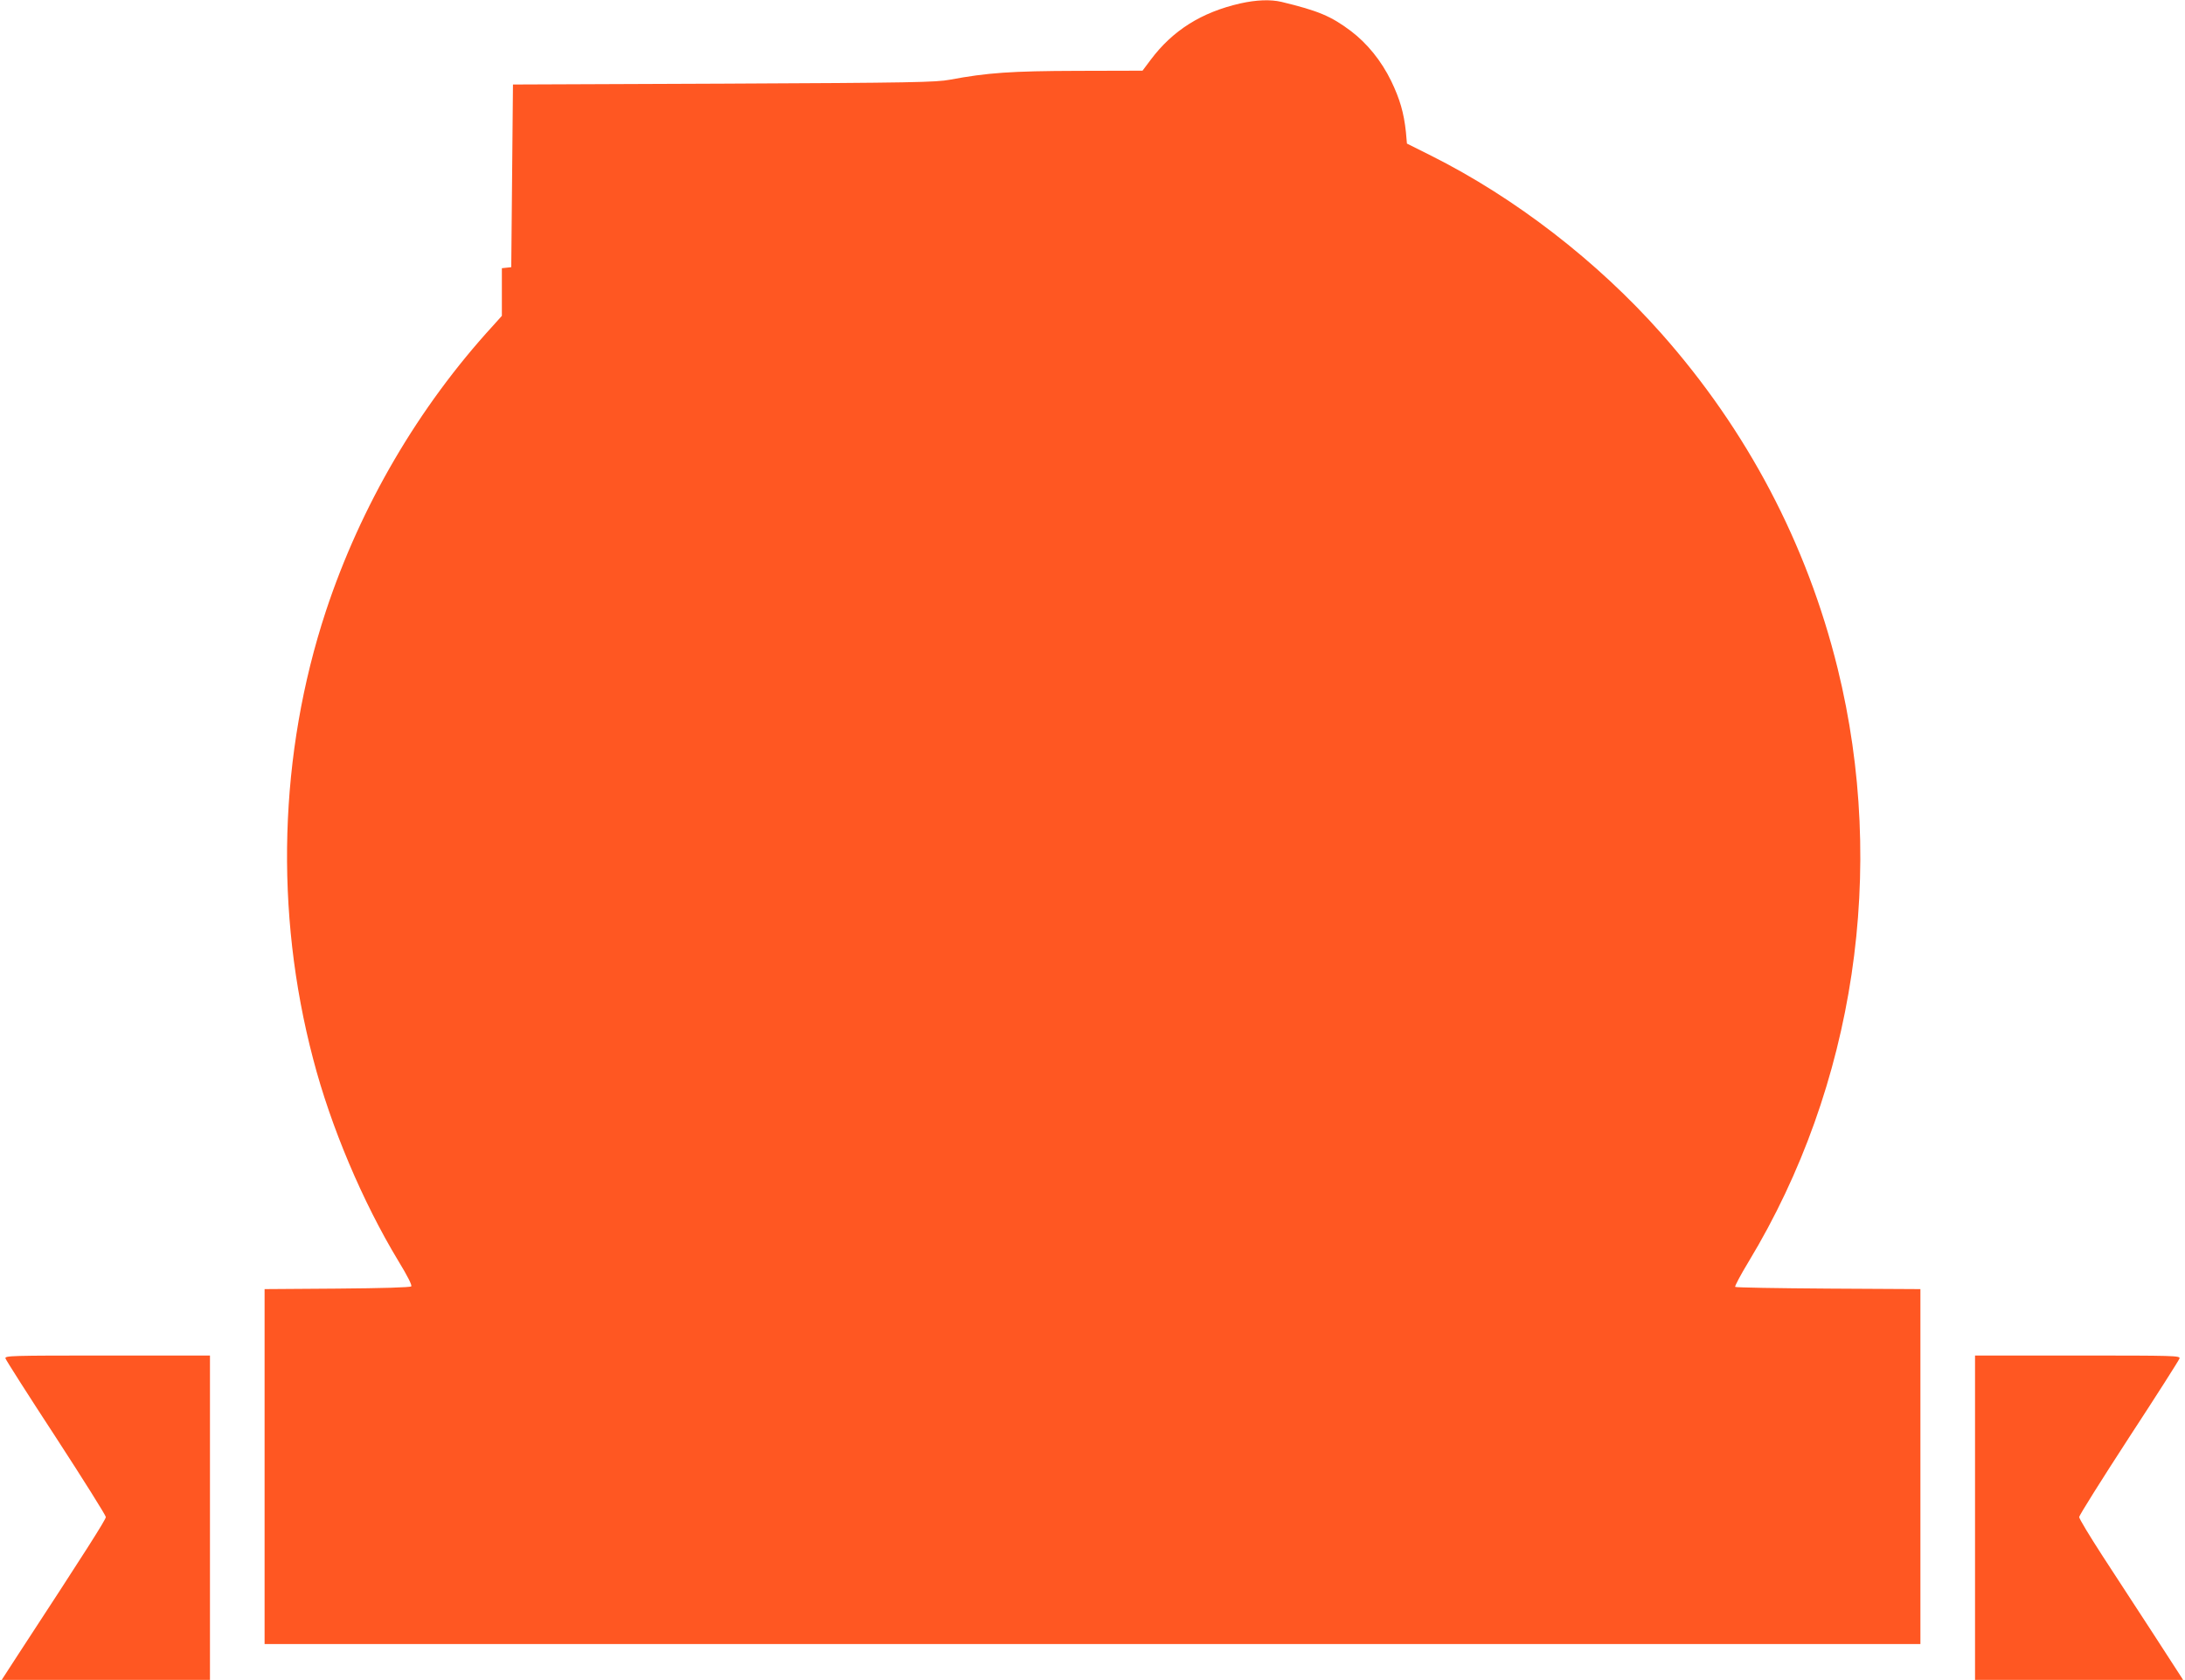 <?xml version="1.0" standalone="no"?>
<!DOCTYPE svg PUBLIC "-//W3C//DTD SVG 20010904//EN"
 "http://www.w3.org/TR/2001/REC-SVG-20010904/DTD/svg10.dtd">
<svg version="1.0" xmlns="http://www.w3.org/2000/svg"
 width="1280pt" height="984pt" viewBox="0 0 1280 984"
 preserveAspectRatio="xMidYMid meet">
<g transform="translate(0,984) scale(0.1,-0.1)"
fill="#ff5722" stroke="none">
<path d="M7266 9820 c-228 -52 -396 -158 -525 -330 l-48 -64 -379 -1 c-391 -1
-531 -11 -750 -52 -80 -15 -220 -18 -1324 -23 l-1235 -5 -5 -535 -5 -535 -27
-3 -28 -3 0 -140 0 -139 -52 -58 c-436 -476 -775 -1055 -979 -1672 -275 -835
-302 -1761 -74 -2625 103 -395 289 -834 498 -1180 55 -90 82 -144 76 -150 -6
-6 -168 -11 -434 -13 l-425 -3 0 -1039 0 -1040 4850 0 4850 0 0 1040 0 1039
-539 3 c-297 2 -542 6 -546 10 -4 3 32 71 80 150 621 1028 810 2296 520 3473
-180 730 -530 1395 -1033 1962 -375 423 -857 795 -1348 1041 l-142 71 -6 68
c-12 112 -35 192 -86 298 -58 119 -141 221 -236 293 -117 88 -192 119 -407
171 -64 15 -147 12 -241 -9z"/>
<path d="M32 1883 c3 -10 136 -219 297 -465 160 -246 291 -455 291 -464 0 -15
-119 -202 -514 -806 l-96 -148 610 0 610 0 0 950 0 950 -601 0 c-568 0 -601
-1 -597 -17z"/>
<path d="M11570 950 l0 -950 610 0 609 0 -167 258 c-92 141 -230 352 -305 468
-75 116 -137 218 -137 228 0 9 131 218 291 464 161 246 294 455 297 465 4 16
-29 17 -597 17 l-601 0 0 -950z"/>
</g>
</svg>
